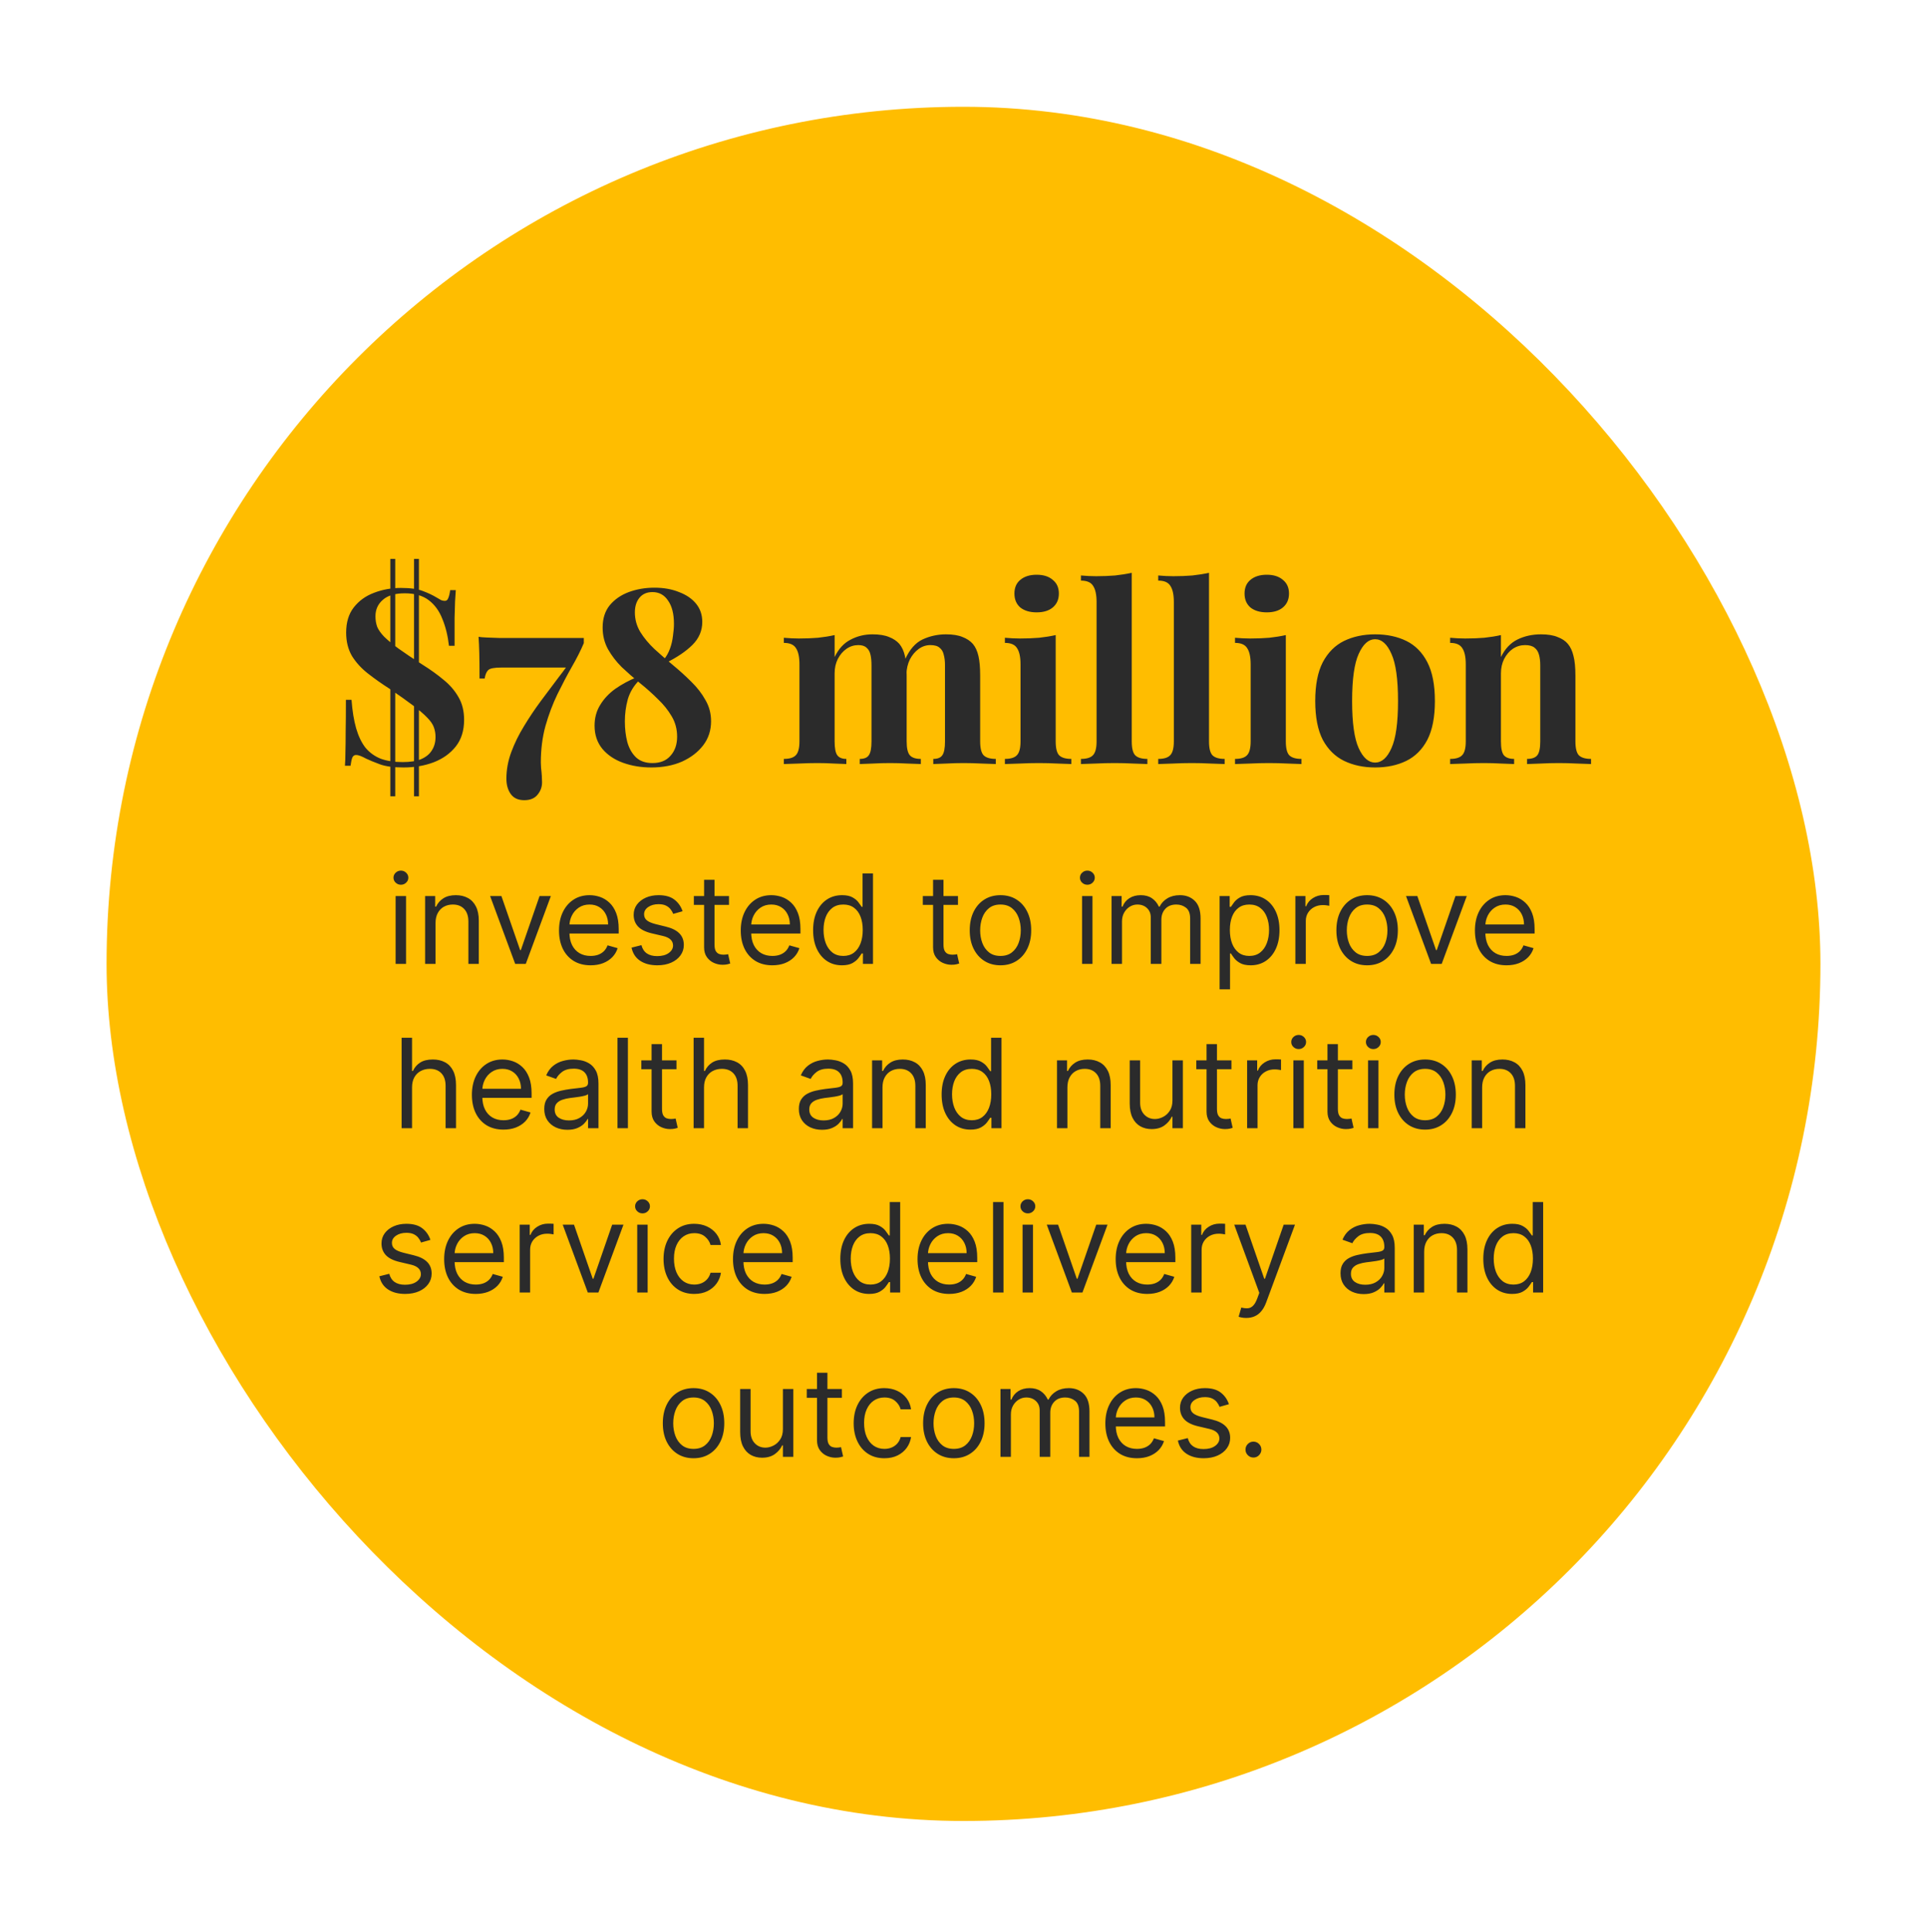 <svg width="434" height="435" viewBox="0 0 434 435" fill="none" xmlns="http://www.w3.org/2000/svg">
<rect x="24" y="24.044" width="386" height="386" rx="193" fill="#FFBD00"/>
<path d="M90.28 132.389C92.443 132.389 94.111 132.627 95.285 133.104C96.458 133.544 97.466 134.021 98.31 134.534C98.75 134.791 99.098 134.992 99.355 135.139C99.648 135.249 99.923 135.304 100.18 135.304C100.546 135.304 100.803 135.102 100.95 134.699C101.133 134.296 101.28 133.691 101.39 132.884H102.655C102.618 133.581 102.563 134.424 102.49 135.414C102.453 136.367 102.416 137.632 102.38 139.209C102.38 140.786 102.38 142.857 102.38 145.424H101.115C100.858 143.151 100.363 141.134 99.63 139.374C98.933 137.577 97.906 136.166 96.55 135.139C95.193 134.112 93.396 133.599 91.16 133.599C88.96 133.599 87.31 134.094 86.21 135.084C85.11 136.037 84.56 137.266 84.56 138.769C84.56 139.612 84.688 140.401 84.945 141.134C85.238 141.831 85.751 142.564 86.485 143.334C87.255 144.104 88.336 145.002 89.73 146.029C91.16 147.056 92.993 148.284 95.23 149.714C96.99 150.814 98.566 151.951 99.96 153.124C101.353 154.261 102.453 155.544 103.26 156.974C104.103 158.404 104.525 160.109 104.525 162.089C104.525 164.509 103.901 166.507 102.655 168.084C101.408 169.661 99.74 170.852 97.65 171.659C95.596 172.429 93.341 172.814 90.885 172.814C88.611 172.814 86.833 172.576 85.55 172.099C84.266 171.622 83.24 171.201 82.47 170.834C81.993 170.577 81.571 170.376 81.205 170.229C80.838 170.082 80.49 170.009 80.16 170.009C79.793 170.009 79.518 170.211 79.335 170.614C79.188 171.017 79.06 171.622 78.95 172.429H77.685C77.758 171.549 77.795 170.522 77.795 169.349C77.831 168.176 77.85 166.654 77.85 164.784C77.886 162.877 77.905 160.476 77.905 157.579H79.17C79.353 160.072 79.701 162.217 80.215 164.014C80.728 165.774 81.425 167.222 82.305 168.359C83.221 169.459 84.358 170.284 85.715 170.834C87.108 171.347 88.758 171.604 90.665 171.604C92.388 171.604 93.781 171.384 94.845 170.944C95.945 170.467 96.751 169.807 97.265 168.964C97.815 168.121 98.09 167.112 98.09 165.939C98.09 165.169 97.961 164.436 97.705 163.739C97.448 163.042 96.953 162.327 96.22 161.594C95.486 160.824 94.441 159.926 93.085 158.899C91.728 157.872 89.95 156.607 87.75 155.104C86.026 154.004 84.413 152.867 82.91 151.694C81.406 150.521 80.196 149.201 79.28 147.734C78.4 146.231 77.96 144.471 77.96 142.454C77.96 140.144 78.528 138.256 79.665 136.789C80.838 135.286 82.36 134.186 84.23 133.489C86.136 132.756 88.153 132.389 90.28 132.389ZM89.015 125.844V179.304H87.915V125.844H89.015ZM94.35 125.844V179.304H93.25V125.844H94.35ZM107.782 143.389C108.112 143.462 108.717 143.517 109.597 143.554C110.477 143.591 111.485 143.627 112.622 143.664C113.758 143.664 114.877 143.664 115.977 143.664H131.487V144.819C130.79 146.469 129.892 148.247 128.792 150.154C127.728 152.024 126.647 154.077 125.547 156.314C124.483 158.514 123.585 160.897 122.852 163.464C122.155 165.994 121.807 168.744 121.807 171.714C121.807 171.934 121.825 172.337 121.862 172.924C121.935 173.511 121.99 174.097 122.027 174.684C122.063 175.307 122.082 175.802 122.082 176.169C122.082 177.196 121.752 178.112 121.092 178.919C120.432 179.762 119.423 180.184 118.067 180.184C116.71 180.184 115.702 179.726 115.042 178.809C114.382 177.892 114.052 176.737 114.052 175.344C114.052 173.327 114.418 171.329 115.152 169.349C115.885 167.369 116.838 165.426 118.012 163.519C119.185 161.576 120.45 159.687 121.807 157.854C123.163 156.021 124.483 154.261 125.767 152.574C127.087 150.887 128.223 149.292 129.177 147.789L127.912 150.319H112.842C111.338 150.319 110.385 150.502 109.982 150.869C109.578 151.236 109.303 151.877 109.157 152.794H108.002C108.002 150.374 107.983 148.467 107.947 147.074C107.91 145.644 107.855 144.416 107.782 143.389ZM147.386 132.334C149.476 132.334 151.328 132.664 152.941 133.324C154.591 133.947 155.874 134.827 156.791 135.964C157.708 137.101 158.166 138.457 158.166 140.034C158.166 142.014 157.433 143.737 155.966 145.204C154.536 146.634 152.538 147.991 149.971 149.274L149.531 148.504C150.118 147.771 150.576 146.946 150.906 146.029C151.236 145.112 151.456 144.159 151.566 143.169C151.713 142.179 151.786 141.281 151.786 140.474C151.786 138.237 151.346 136.496 150.466 135.249C149.623 133.966 148.449 133.324 146.946 133.324C145.699 133.324 144.728 133.746 144.031 134.589C143.334 135.432 142.986 136.532 142.986 137.889C142.986 139.466 143.389 140.932 144.196 142.289C145.039 143.646 146.103 144.929 147.386 146.139C148.706 147.349 150.099 148.559 151.566 149.769C153.033 150.979 154.408 152.226 155.691 153.509C157.011 154.792 158.074 156.167 158.881 157.634C159.724 159.064 160.146 160.659 160.146 162.419C160.146 164.472 159.559 166.269 158.386 167.809C157.213 169.349 155.618 170.577 153.601 171.494C151.584 172.374 149.274 172.814 146.671 172.814C144.398 172.814 142.289 172.466 140.346 171.769C138.403 171.072 136.844 170.027 135.671 168.634C134.498 167.204 133.911 165.462 133.911 163.409C133.911 161.649 134.333 160.091 135.176 158.734C136.019 157.341 137.156 156.131 138.586 155.104C140.053 154.077 141.684 153.197 143.481 152.464L143.921 153.234C142.711 154.444 141.868 155.856 141.391 157.469C140.951 159.082 140.731 160.732 140.731 162.419C140.731 164.106 140.914 165.664 141.281 167.094C141.684 168.524 142.344 169.679 143.261 170.559C144.178 171.402 145.406 171.824 146.946 171.824C148.706 171.824 150.063 171.274 151.016 170.174C152.006 169.074 152.501 167.644 152.501 165.884C152.501 164.197 152.098 162.676 151.291 161.319C150.484 159.926 149.439 158.624 148.156 157.414C146.909 156.167 145.553 154.957 144.086 153.784C142.656 152.611 141.299 151.419 140.016 150.209C138.769 148.962 137.743 147.624 136.936 146.194C136.129 144.727 135.726 143.096 135.726 141.299C135.726 139.282 136.258 137.614 137.321 136.294C138.421 134.974 139.851 133.984 141.611 133.324C143.408 132.664 145.333 132.334 147.386 132.334ZM196.498 142.839C198.038 142.839 199.285 143.041 200.238 143.444C201.191 143.811 201.961 144.324 202.548 144.984C203.135 145.681 203.556 146.597 203.813 147.734C204.07 148.834 204.198 150.301 204.198 152.134V166.929C204.198 168.469 204.436 169.514 204.913 170.064C205.39 170.614 206.215 170.889 207.388 170.889V172.044C206.728 172.007 205.72 171.971 204.363 171.934C203.043 171.861 201.741 171.824 200.458 171.824C199.138 171.824 197.836 171.861 196.553 171.934C195.27 171.971 194.298 172.007 193.638 172.044V170.889C194.628 170.889 195.306 170.614 195.673 170.064C196.076 169.514 196.278 168.469 196.278 166.929V149.824C196.278 148.907 196.205 148.119 196.058 147.459C195.911 146.762 195.618 146.231 195.178 145.864C194.775 145.461 194.151 145.259 193.308 145.259C192.355 145.259 191.475 145.534 190.668 146.084C189.861 146.634 189.201 147.404 188.688 148.394C188.211 149.347 187.973 150.429 187.973 151.639V166.929C187.973 168.469 188.175 169.514 188.578 170.064C188.981 170.614 189.66 170.889 190.613 170.889V172.044C190.026 172.007 189.11 171.971 187.863 171.934C186.653 171.861 185.406 171.824 184.123 171.824C182.73 171.824 181.3 171.861 179.833 171.934C178.366 171.971 177.266 172.007 176.533 172.044V170.889C177.816 170.889 178.715 170.614 179.228 170.064C179.778 169.514 180.053 168.469 180.053 166.929V149.604C180.053 147.954 179.796 146.744 179.283 145.974C178.806 145.167 177.89 144.764 176.533 144.764V143.609C177.706 143.719 178.843 143.774 179.943 143.774C181.483 143.774 182.913 143.719 184.233 143.609C185.59 143.462 186.836 143.261 187.973 143.004V147.954C188.853 146.121 190.045 144.819 191.548 144.049C193.051 143.242 194.701 142.839 196.498 142.839ZM213.053 142.839C214.593 142.839 215.84 143.041 216.793 143.444C217.746 143.811 218.516 144.324 219.103 144.984C219.69 145.681 220.111 146.597 220.368 147.734C220.625 148.834 220.753 150.301 220.753 152.134V166.929C220.753 168.469 221.01 169.514 221.523 170.064C222.073 170.614 222.99 170.889 224.273 170.889V172.044C223.576 172.007 222.531 171.971 221.138 171.934C219.745 171.861 218.37 171.824 217.013 171.824C215.693 171.824 214.391 171.861 213.108 171.934C211.825 171.971 210.853 172.007 210.193 172.044V170.889C211.183 170.889 211.861 170.614 212.228 170.064C212.631 169.514 212.833 168.469 212.833 166.929V149.824C212.833 148.907 212.741 148.119 212.558 147.459C212.411 146.762 212.1 146.231 211.623 145.864C211.183 145.461 210.486 145.259 209.533 145.259C208.58 145.259 207.7 145.552 206.893 146.139C206.086 146.726 205.426 147.514 204.913 148.504C204.436 149.494 204.18 150.594 204.143 151.804L203.868 148.449C204.858 146.249 206.16 144.764 207.773 143.994C209.423 143.224 211.183 142.839 213.053 142.839ZM233.473 129.419C235.013 129.419 236.223 129.804 237.103 130.574C238.02 131.307 238.478 132.334 238.478 133.654C238.478 134.974 238.02 136.019 237.103 136.789C236.223 137.522 235.013 137.889 233.473 137.889C231.933 137.889 230.705 137.522 229.788 136.789C228.908 136.019 228.468 134.974 228.468 133.654C228.468 132.334 228.908 131.307 229.788 130.574C230.705 129.804 231.933 129.419 233.473 129.419ZM237.763 143.004V166.929C237.763 168.469 238.02 169.514 238.533 170.064C239.083 170.614 240 170.889 241.283 170.889V172.044C240.623 172.007 239.596 171.971 238.203 171.934C236.81 171.861 235.398 171.824 233.968 171.824C232.538 171.824 231.09 171.861 229.623 171.934C228.156 171.971 227.056 172.007 226.323 172.044V170.889C227.606 170.889 228.505 170.614 229.018 170.064C229.568 169.514 229.843 168.469 229.843 166.929V149.604C229.843 147.954 229.586 146.744 229.073 145.974C228.596 145.167 227.68 144.764 226.323 144.764V143.609C227.496 143.719 228.633 143.774 229.733 143.774C231.273 143.774 232.703 143.719 234.023 143.609C235.38 143.462 236.626 143.261 237.763 143.004ZM254.892 128.979V166.929C254.892 168.469 255.148 169.514 255.662 170.064C256.212 170.614 257.128 170.889 258.412 170.889V172.044C257.715 172.007 256.67 171.971 255.277 171.934C253.883 171.861 252.472 171.824 251.042 171.824C249.612 171.824 248.163 171.861 246.697 171.934C245.267 171.971 244.185 172.007 243.452 172.044V170.889C244.735 170.889 245.633 170.614 246.147 170.064C246.697 169.514 246.972 168.469 246.972 166.929V135.579C246.972 133.929 246.715 132.719 246.202 131.949C245.725 131.142 244.808 130.739 243.452 130.739V129.584C244.625 129.694 245.762 129.749 246.862 129.749C248.365 129.749 249.795 129.694 251.152 129.584C252.508 129.437 253.755 129.236 254.892 128.979ZM272.294 128.979V166.929C272.294 168.469 272.551 169.514 273.064 170.064C273.614 170.614 274.531 170.889 275.814 170.889V172.044C275.117 172.007 274.072 171.971 272.679 171.934C271.286 171.861 269.874 171.824 268.444 171.824C267.014 171.824 265.566 171.861 264.099 171.934C262.669 171.971 261.587 172.007 260.854 172.044V170.889C262.137 170.889 263.036 170.614 263.549 170.064C264.099 169.514 264.374 168.469 264.374 166.929V135.579C264.374 133.929 264.117 132.719 263.604 131.949C263.127 131.142 262.211 130.739 260.854 130.739V129.584C262.027 129.694 263.164 129.749 264.264 129.749C265.767 129.749 267.197 129.694 268.554 129.584C269.911 129.437 271.157 129.236 272.294 128.979ZM285.304 129.419C286.844 129.419 288.054 129.804 288.934 130.574C289.851 131.307 290.309 132.334 290.309 133.654C290.309 134.974 289.851 136.019 288.934 136.789C288.054 137.522 286.844 137.889 285.304 137.889C283.764 137.889 282.536 137.522 281.619 136.789C280.739 136.019 280.299 134.974 280.299 133.654C280.299 132.334 280.739 131.307 281.619 130.574C282.536 129.804 283.764 129.419 285.304 129.419ZM289.594 143.004V166.929C289.594 168.469 289.851 169.514 290.364 170.064C290.914 170.614 291.831 170.889 293.114 170.889V172.044C292.454 172.007 291.427 171.971 290.034 171.934C288.641 171.861 287.229 171.824 285.799 171.824C284.369 171.824 282.921 171.861 281.454 171.934C279.987 171.971 278.887 172.007 278.154 172.044V170.889C279.437 170.889 280.336 170.614 280.849 170.064C281.399 169.514 281.674 168.469 281.674 166.929V149.604C281.674 147.954 281.417 146.744 280.904 145.974C280.427 145.167 279.511 144.764 278.154 144.764V143.609C279.327 143.719 280.464 143.774 281.564 143.774C283.104 143.774 284.534 143.719 285.854 143.609C287.211 143.462 288.457 143.261 289.594 143.004ZM309.693 142.839C312.369 142.839 314.716 143.334 316.733 144.324C318.749 145.314 320.326 146.909 321.463 149.109C322.599 151.309 323.168 154.224 323.168 157.854C323.168 161.484 322.599 164.399 321.463 166.599C320.326 168.762 318.749 170.339 316.733 171.329C314.716 172.319 312.369 172.814 309.693 172.814C307.089 172.814 304.761 172.319 302.708 171.329C300.691 170.339 299.096 168.762 297.923 166.599C296.786 164.399 296.218 161.484 296.218 157.854C296.218 154.224 296.786 151.309 297.923 149.109C299.096 146.909 300.691 145.314 302.708 144.324C304.761 143.334 307.089 142.839 309.693 142.839ZM309.693 143.939C308.226 143.939 306.998 145.039 306.008 147.239C305.018 149.402 304.523 152.941 304.523 157.854C304.523 162.767 305.018 166.306 306.008 168.469C306.998 170.632 308.226 171.714 309.693 171.714C311.196 171.714 312.424 170.632 313.378 168.469C314.368 166.306 314.863 162.767 314.863 157.854C314.863 152.941 314.368 149.402 313.378 147.239C312.424 145.039 311.196 143.939 309.693 143.939ZM347.061 142.839C348.601 142.839 349.848 143.041 350.801 143.444C351.791 143.811 352.561 144.324 353.111 144.984C353.698 145.681 354.12 146.579 354.376 147.679C354.67 148.779 354.816 150.264 354.816 152.134V166.929C354.816 168.469 355.073 169.514 355.586 170.064C356.136 170.614 357.053 170.889 358.336 170.889V172.044C357.64 172.007 356.595 171.971 355.201 171.934C353.808 171.861 352.433 171.824 351.076 171.824C349.683 171.824 348.308 171.861 346.951 171.934C345.631 171.971 344.623 172.007 343.926 172.044V170.889C345.026 170.889 345.796 170.614 346.236 170.064C346.676 169.514 346.896 168.469 346.896 166.929V149.824C346.896 148.907 346.805 148.119 346.621 147.459C346.438 146.762 346.108 146.231 345.631 145.864C345.155 145.461 344.44 145.259 343.486 145.259C342.496 145.259 341.58 145.534 340.736 146.084C339.93 146.634 339.27 147.404 338.756 148.394C338.28 149.347 338.041 150.429 338.041 151.639V166.929C338.041 168.469 338.261 169.514 338.701 170.064C339.178 170.614 339.948 170.889 341.011 170.889V172.044C340.351 172.007 339.38 171.971 338.096 171.934C336.85 171.861 335.548 171.824 334.191 171.824C332.798 171.824 331.368 171.861 329.901 171.934C328.435 171.971 327.335 172.007 326.601 172.044V170.889C327.885 170.889 328.783 170.614 329.296 170.064C329.846 169.514 330.121 168.469 330.121 166.929V149.604C330.121 147.954 329.865 146.744 329.351 145.974C328.875 145.167 327.958 144.764 326.601 144.764V143.609C327.775 143.719 328.911 143.774 330.011 143.774C331.551 143.774 332.981 143.719 334.301 143.609C335.658 143.462 336.905 143.261 338.041 143.004V147.954C338.958 146.084 340.205 144.764 341.781 143.994C343.358 143.224 345.118 142.839 347.061 142.839Z" fill="#2B2B2B"/>
<path d="M89.101 217.044V201.771H91.447V217.044H89.101ZM90.294 199.226C89.837 199.226 89.442 199.07 89.111 198.758C88.786 198.447 88.624 198.072 88.624 197.635C88.624 197.197 88.786 196.823 89.111 196.511C89.442 196.2 89.837 196.044 90.294 196.044C90.751 196.044 91.142 196.2 91.467 196.511C91.799 196.823 91.965 197.197 91.965 197.635C91.965 198.072 91.799 198.447 91.467 198.758C91.142 199.07 90.751 199.226 90.294 199.226ZM98.092 207.856V217.044H95.745V201.771H98.012V204.158H98.211C98.569 203.382 99.113 202.759 99.842 202.288C100.571 201.811 101.512 201.572 102.666 201.572C103.7 201.572 104.605 201.784 105.38 202.209C106.156 202.626 106.759 203.263 107.19 204.118C107.621 204.966 107.836 206.04 107.836 207.339V217.044H105.49V207.498C105.49 206.299 105.178 205.364 104.555 204.695C103.932 204.018 103.077 203.68 101.99 203.68C101.241 203.68 100.571 203.843 99.981 204.168C99.398 204.492 98.937 204.966 98.599 205.589C98.261 206.213 98.092 206.968 98.092 207.856ZM124.066 201.771L118.418 217.044H116.032L110.384 201.771H112.93L117.146 213.942H117.305L121.521 201.771H124.066ZM133.02 217.362C131.548 217.362 130.279 217.037 129.212 216.388C128.151 215.731 127.332 214.817 126.756 213.643C126.186 212.463 125.901 211.091 125.901 209.527C125.901 207.963 126.186 206.584 126.756 205.391C127.332 204.191 128.134 203.256 129.162 202.587C130.196 201.91 131.402 201.572 132.781 201.572C133.577 201.572 134.362 201.705 135.138 201.97C135.913 202.235 136.619 202.666 137.256 203.263C137.892 203.853 138.399 204.635 138.777 205.609C139.155 206.584 139.344 207.784 139.344 209.209V210.203H127.571V208.175H136.957C136.957 207.313 136.785 206.544 136.44 205.868C136.102 205.192 135.618 204.658 134.989 204.267C134.366 203.876 133.63 203.68 132.781 203.68C131.847 203.68 131.038 203.912 130.355 204.376C129.679 204.834 129.159 205.43 128.794 206.166C128.429 206.902 128.247 207.691 128.247 208.533V209.885C128.247 211.038 128.446 212.016 128.844 212.818C129.248 213.614 129.808 214.22 130.524 214.638C131.24 215.049 132.072 215.254 133.02 215.254C133.636 215.254 134.193 215.168 134.69 214.996C135.194 214.817 135.628 214.552 135.993 214.2C136.357 213.842 136.639 213.398 136.838 212.868L139.105 213.504C138.866 214.273 138.465 214.949 137.902 215.533C137.339 216.109 136.643 216.56 135.814 216.885C134.985 217.203 134.054 217.362 133.02 217.362ZM153.732 205.192L151.624 205.788C151.491 205.437 151.295 205.096 151.037 204.764C150.785 204.426 150.44 204.148 150.003 203.929C149.565 203.71 149.005 203.601 148.322 203.601C147.388 203.601 146.609 203.816 145.986 204.247C145.369 204.671 145.061 205.212 145.061 205.868C145.061 206.451 145.273 206.912 145.697 207.25C146.122 207.588 146.785 207.87 147.686 208.095L149.953 208.652C151.319 208.983 152.336 209.49 153.006 210.173C153.675 210.849 154.01 211.721 154.01 212.788C154.01 213.663 153.758 214.445 153.254 215.135C152.757 215.824 152.061 216.368 151.166 216.766C150.271 217.163 149.231 217.362 148.044 217.362C146.486 217.362 145.197 217.024 144.176 216.348C143.155 215.672 142.509 214.684 142.237 213.385L144.464 212.828C144.677 213.65 145.078 214.266 145.668 214.677C146.264 215.088 147.043 215.294 148.004 215.294C149.098 215.294 149.966 215.062 150.609 214.598C151.259 214.127 151.584 213.564 151.584 212.908C151.584 212.377 151.398 211.933 151.027 211.575C150.656 211.211 150.086 210.939 149.317 210.76L146.771 210.163C145.373 209.832 144.345 209.318 143.689 208.622C143.039 207.919 142.714 207.041 142.714 205.987C142.714 205.125 142.956 204.363 143.44 203.7C143.931 203.037 144.597 202.517 145.439 202.139C146.287 201.761 147.249 201.572 148.322 201.572C149.834 201.572 151.02 201.904 151.882 202.567C152.75 203.23 153.367 204.105 153.732 205.192ZM164.184 201.771V203.76H156.27V201.771H164.184ZM158.576 198.112H160.923V212.669C160.923 213.332 161.019 213.829 161.211 214.16C161.41 214.485 161.662 214.704 161.967 214.817C162.279 214.923 162.607 214.976 162.951 214.976C163.21 214.976 163.422 214.963 163.588 214.936C163.753 214.903 163.886 214.876 163.985 214.856L164.463 216.964C164.304 217.024 164.082 217.084 163.797 217.143C163.511 217.21 163.15 217.243 162.713 217.243C162.05 217.243 161.4 217.1 160.764 216.815C160.134 216.53 159.61 216.096 159.193 215.513C158.782 214.929 158.576 214.194 158.576 213.305V198.112ZM173.953 217.362C172.482 217.362 171.212 217.037 170.145 216.388C169.085 215.731 168.266 214.817 167.689 213.643C167.119 212.463 166.834 211.091 166.834 209.527C166.834 207.963 167.119 206.584 167.689 205.391C168.266 204.191 169.068 203.256 170.096 202.587C171.13 201.91 172.336 201.572 173.715 201.572C174.51 201.572 175.296 201.705 176.071 201.97C176.847 202.235 177.553 202.666 178.189 203.263C178.826 203.853 179.333 204.635 179.711 205.609C180.088 206.584 180.277 207.784 180.277 209.209V210.203H168.505V208.175H177.891C177.891 207.313 177.719 206.544 177.374 205.868C177.036 205.192 176.552 204.658 175.922 204.267C175.299 203.876 174.563 203.68 173.715 203.68C172.78 203.68 171.971 203.912 171.289 204.376C170.613 204.834 170.092 205.43 169.728 206.166C169.363 206.902 169.181 207.691 169.181 208.533V209.885C169.181 211.038 169.38 212.016 169.777 212.818C170.182 213.614 170.742 214.22 171.458 214.638C172.174 215.049 173.006 215.254 173.953 215.254C174.57 215.254 175.127 215.168 175.624 214.996C176.128 214.817 176.562 214.552 176.926 214.2C177.291 213.842 177.573 213.398 177.772 212.868L180.039 213.504C179.8 214.273 179.399 214.949 178.836 215.533C178.272 216.109 177.576 216.56 176.748 216.885C175.919 217.203 174.988 217.362 173.953 217.362ZM189.614 217.362C188.341 217.362 187.218 217.041 186.243 216.398C185.269 215.748 184.507 214.833 183.956 213.653C183.406 212.467 183.131 211.065 183.131 209.447C183.131 207.843 183.406 206.451 183.956 205.271C184.507 204.091 185.272 203.18 186.253 202.537C187.234 201.894 188.368 201.572 189.654 201.572C190.648 201.572 191.434 201.738 192.01 202.07C192.594 202.394 193.038 202.766 193.343 203.183C193.654 203.594 193.896 203.932 194.069 204.197H194.267V196.68H196.614V217.044H194.347V214.697H194.069C193.896 214.976 193.651 215.327 193.333 215.751C193.015 216.169 192.56 216.543 191.971 216.875C191.381 217.2 190.595 217.362 189.614 217.362ZM189.932 215.254C190.873 215.254 191.669 215.009 192.319 214.518C192.968 214.021 193.462 213.335 193.8 212.46C194.138 211.579 194.307 210.561 194.307 209.408C194.307 208.267 194.141 207.27 193.81 206.415C193.479 205.553 192.988 204.883 192.338 204.406C191.689 203.922 190.887 203.68 189.932 203.68C188.938 203.68 188.109 203.936 187.446 204.446C186.79 204.95 186.296 205.636 185.965 206.504C185.64 207.366 185.478 208.334 185.478 209.408C185.478 210.495 185.643 211.482 185.975 212.371C186.313 213.252 186.81 213.955 187.466 214.479C188.129 214.996 188.951 215.254 189.932 215.254ZM215.755 201.771V203.76H207.84V201.771H215.755ZM210.147 198.112H212.493V212.669C212.493 213.332 212.589 213.829 212.782 214.16C212.98 214.485 213.232 214.704 213.537 214.817C213.849 214.923 214.177 214.976 214.522 214.976C214.78 214.976 214.992 214.963 215.158 214.936C215.324 214.903 215.456 214.876 215.556 214.856L216.033 216.964C215.874 217.024 215.652 217.084 215.367 217.143C215.082 217.21 214.721 217.243 214.283 217.243C213.62 217.243 212.971 217.1 212.334 216.815C211.704 216.53 211.181 216.096 210.763 215.513C210.352 214.929 210.147 214.194 210.147 213.305V198.112ZM225.325 217.362C223.946 217.362 222.736 217.034 221.696 216.378C220.662 215.722 219.853 214.803 219.27 213.623C218.693 212.444 218.404 211.065 218.404 209.487C218.404 207.896 218.693 206.507 219.27 205.321C219.853 204.134 220.662 203.213 221.696 202.557C222.736 201.9 223.946 201.572 225.325 201.572C226.704 201.572 227.91 201.9 228.944 202.557C229.985 203.213 230.794 204.134 231.37 205.321C231.954 206.507 232.245 207.896 232.245 209.487C232.245 211.065 231.954 212.444 231.37 213.623C230.794 214.803 229.985 215.722 228.944 216.378C227.91 217.034 226.704 217.362 225.325 217.362ZM225.325 215.254C226.372 215.254 227.234 214.986 227.91 214.449C228.586 213.912 229.087 213.206 229.412 212.331C229.736 211.456 229.899 210.508 229.899 209.487C229.899 208.466 229.736 207.515 229.412 206.633C229.087 205.752 228.586 205.039 227.91 204.496C227.234 203.952 226.372 203.68 225.325 203.68C224.278 203.68 223.416 203.952 222.74 204.496C222.064 205.039 221.563 205.752 221.238 206.633C220.913 207.515 220.751 208.466 220.751 209.487C220.751 210.508 220.913 211.456 221.238 212.331C221.563 213.206 222.064 213.912 222.74 214.449C223.416 214.986 224.278 215.254 225.325 215.254ZM243.702 217.044V201.771H246.049V217.044H243.702ZM244.896 199.226C244.438 199.226 244.044 199.07 243.712 198.758C243.388 198.447 243.225 198.072 243.225 197.635C243.225 197.197 243.388 196.823 243.712 196.511C244.044 196.2 244.438 196.044 244.896 196.044C245.353 196.044 245.744 196.2 246.069 196.511C246.4 196.823 246.566 197.197 246.566 197.635C246.566 198.072 246.4 198.447 246.069 198.758C245.744 199.07 245.353 199.226 244.896 199.226ZM250.347 217.044V201.771H252.614V204.158H252.813C253.131 203.342 253.645 202.709 254.354 202.258C255.063 201.801 255.915 201.572 256.909 201.572C257.917 201.572 258.756 201.801 259.425 202.258C260.101 202.709 260.628 203.342 261.006 204.158H261.165C261.556 203.369 262.143 202.742 262.925 202.278C263.707 201.808 264.645 201.572 265.739 201.572C267.105 201.572 268.221 202 269.09 202.855C269.958 203.704 270.392 205.026 270.392 206.822V217.044H268.046V206.822C268.046 205.695 267.738 204.89 267.121 204.406C266.505 203.922 265.779 203.68 264.944 203.68C263.87 203.68 263.038 204.005 262.448 204.655C261.858 205.298 261.563 206.113 261.563 207.101V217.044H259.176V206.584C259.176 205.715 258.895 205.016 258.331 204.486C257.768 203.949 257.042 203.68 256.154 203.68C255.544 203.68 254.974 203.843 254.444 204.168C253.92 204.492 253.496 204.943 253.171 205.52C252.853 206.09 252.694 206.749 252.694 207.498V217.044H250.347ZM274.683 222.771V201.771H276.95V204.197H277.228C277.401 203.932 277.639 203.594 277.944 203.183C278.256 202.766 278.7 202.394 279.277 202.07C279.86 201.738 280.649 201.572 281.643 201.572C282.929 201.572 284.063 201.894 285.044 202.537C286.025 203.18 286.79 204.091 287.341 205.271C287.891 206.451 288.166 207.843 288.166 209.447C288.166 211.065 287.891 212.467 287.341 213.653C286.79 214.833 286.028 215.748 285.054 216.398C284.079 217.041 282.956 217.362 281.683 217.362C280.702 217.362 279.916 217.2 279.326 216.875C278.736 216.543 278.282 216.169 277.964 215.751C277.646 215.327 277.401 214.976 277.228 214.697H277.029V222.771H274.683ZM276.99 209.408C276.99 210.561 277.159 211.579 277.497 212.46C277.835 213.335 278.329 214.021 278.978 214.518C279.628 215.009 280.423 215.254 281.365 215.254C282.346 215.254 283.164 214.996 283.821 214.479C284.484 213.955 284.981 213.252 285.312 212.371C285.65 211.482 285.819 210.495 285.819 209.408C285.819 208.334 285.654 207.366 285.322 206.504C284.997 205.636 284.503 204.95 283.841 204.446C283.184 203.936 282.359 203.68 281.365 203.68C280.41 203.68 279.608 203.922 278.958 204.406C278.309 204.883 277.818 205.553 277.487 206.415C277.155 207.27 276.99 208.267 276.99 209.408ZM291.745 217.044V201.771H294.012V204.078H294.172C294.45 203.322 294.954 202.709 295.683 202.239C296.412 201.768 297.234 201.533 298.149 201.533C298.321 201.533 298.537 201.536 298.795 201.543C299.054 201.549 299.249 201.559 299.382 201.572V203.959C299.302 203.939 299.12 203.909 298.835 203.869C298.556 203.823 298.261 203.8 297.95 203.8C297.208 203.8 296.545 203.955 295.961 204.267C295.385 204.572 294.927 204.996 294.589 205.54C294.258 206.077 294.092 206.69 294.092 207.379V217.044H291.745ZM307.903 217.362C306.524 217.362 305.315 217.034 304.274 216.378C303.24 215.722 302.431 214.803 301.848 213.623C301.271 212.444 300.983 211.065 300.983 209.487C300.983 207.896 301.271 206.507 301.848 205.321C302.431 204.134 303.24 203.213 304.274 202.557C305.315 201.9 306.524 201.572 307.903 201.572C309.282 201.572 310.488 201.9 311.522 202.557C312.563 203.213 313.372 204.134 313.949 205.321C314.532 206.507 314.824 207.896 314.824 209.487C314.824 211.065 314.532 212.444 313.949 213.623C313.372 214.803 312.563 215.722 311.522 216.378C310.488 217.034 309.282 217.362 307.903 217.362ZM307.903 215.254C308.95 215.254 309.812 214.986 310.488 214.449C311.164 213.912 311.665 213.206 311.99 212.331C312.315 211.456 312.477 210.508 312.477 209.487C312.477 208.466 312.315 207.515 311.99 206.633C311.665 205.752 311.164 205.039 310.488 204.496C309.812 203.952 308.95 203.68 307.903 203.68C306.856 203.68 305.994 203.952 305.318 204.496C304.642 205.039 304.141 205.752 303.816 206.633C303.492 207.515 303.329 208.466 303.329 209.487C303.329 210.508 303.492 211.456 303.816 212.331C304.141 213.206 304.642 213.912 305.318 214.449C305.994 214.986 306.856 215.254 307.903 215.254ZM330.347 201.771L324.7 217.044H322.313L316.665 201.771H319.211L323.427 213.942H323.586L327.802 201.771H330.347ZM339.301 217.362C337.83 217.362 336.56 217.037 335.493 216.388C334.432 215.731 333.614 214.817 333.037 213.643C332.467 212.463 332.182 211.091 332.182 209.527C332.182 207.963 332.467 206.584 333.037 205.391C333.614 204.191 334.416 203.256 335.443 202.587C336.477 201.91 337.684 201.572 339.062 201.572C339.858 201.572 340.643 201.705 341.419 201.97C342.195 202.235 342.901 202.666 343.537 203.263C344.173 203.853 344.68 204.635 345.058 205.609C345.436 206.584 345.625 207.784 345.625 209.209V210.203H333.852V208.175H343.239C343.239 207.313 343.066 206.544 342.722 205.868C342.384 205.192 341.9 204.658 341.27 204.267C340.647 203.876 339.911 203.68 339.062 203.68C338.128 203.68 337.319 203.912 336.636 204.376C335.96 204.834 335.44 205.43 335.075 206.166C334.711 206.902 334.528 207.691 334.528 208.533V209.885C334.528 211.038 334.727 212.016 335.125 212.818C335.529 213.614 336.089 214.22 336.805 214.638C337.521 215.049 338.353 215.254 339.301 215.254C339.918 215.254 340.474 215.168 340.972 214.996C341.475 214.817 341.91 214.552 342.274 214.2C342.639 213.842 342.92 213.398 343.119 212.868L345.386 213.504C345.148 214.273 344.747 214.949 344.183 215.533C343.62 216.109 342.924 216.56 342.095 216.885C341.267 217.203 340.335 217.362 339.301 217.362ZM92.801 244.856V254.044H90.454V233.68H92.801V241.158H93C93.358 240.369 93.895 239.742 94.611 239.278C95.333 238.808 96.294 238.572 97.494 238.572C98.535 238.572 99.446 238.781 100.229 239.199C101.011 239.61 101.617 240.243 102.048 241.098C102.486 241.946 102.704 243.027 102.704 244.339V254.044H100.358V244.498C100.358 243.285 100.043 242.347 99.413 241.685C98.79 241.015 97.925 240.68 96.818 240.68C96.049 240.68 95.36 240.843 94.75 241.168C94.147 241.492 93.669 241.966 93.318 242.589C92.973 243.213 92.801 243.968 92.801 244.856ZM113.401 254.362C111.929 254.362 110.66 254.037 109.593 253.388C108.532 252.731 107.713 251.817 107.137 250.643C106.566 249.463 106.281 248.091 106.281 246.527C106.281 244.963 106.566 243.584 107.137 242.391C107.713 241.191 108.515 240.256 109.543 239.587C110.577 238.91 111.783 238.572 113.162 238.572C113.958 238.572 114.743 238.705 115.519 238.97C116.294 239.235 117 239.666 117.637 240.263C118.273 240.853 118.78 241.635 119.158 242.609C119.536 243.584 119.725 244.784 119.725 246.209V247.203H107.952V245.175H117.338C117.338 244.313 117.166 243.544 116.821 242.868C116.483 242.192 115.999 241.658 115.369 241.267C114.746 240.876 114.011 240.68 113.162 240.68C112.227 240.68 111.419 240.912 110.736 241.376C110.06 241.834 109.539 242.43 109.175 243.166C108.81 243.902 108.628 244.691 108.628 245.533V246.885C108.628 248.038 108.827 249.016 109.225 249.818C109.629 250.614 110.189 251.22 110.905 251.638C111.621 252.049 112.453 252.254 113.401 252.254C114.017 252.254 114.574 252.168 115.071 251.996C115.575 251.817 116.009 251.552 116.374 251.2C116.738 250.842 117.02 250.398 117.219 249.868L119.486 250.504C119.247 251.273 118.846 251.949 118.283 252.533C117.719 253.109 117.023 253.56 116.195 253.885C115.366 254.203 114.435 254.362 113.401 254.362ZM127.789 254.402C126.821 254.402 125.942 254.22 125.154 253.855C124.365 253.484 123.738 252.95 123.274 252.254C122.81 251.552 122.578 250.703 122.578 249.709C122.578 248.834 122.751 248.124 123.095 247.581C123.44 247.031 123.901 246.6 124.477 246.288C125.054 245.977 125.691 245.745 126.387 245.592C127.089 245.433 127.795 245.307 128.504 245.214C129.432 245.095 130.185 245.006 130.762 244.946C131.345 244.88 131.769 244.77 132.034 244.618C132.306 244.465 132.442 244.2 132.442 243.822V243.743C132.442 242.762 132.173 241.999 131.637 241.456C131.106 240.912 130.301 240.641 129.22 240.641C128.1 240.641 127.222 240.886 126.585 241.376C125.949 241.867 125.502 242.391 125.243 242.947L123.016 242.152C123.414 241.224 123.944 240.501 124.607 239.984C125.276 239.461 126.005 239.096 126.794 238.891C127.59 238.678 128.372 238.572 129.141 238.572C129.631 238.572 130.195 238.632 130.831 238.751C131.474 238.864 132.094 239.099 132.691 239.457C133.294 239.815 133.794 240.355 134.192 241.078C134.59 241.801 134.789 242.768 134.789 243.981V254.044H132.442V251.976H132.323C132.164 252.307 131.898 252.662 131.527 253.04C131.156 253.418 130.662 253.739 130.046 254.004C129.429 254.269 128.677 254.402 127.789 254.402ZM128.146 252.294C129.075 252.294 129.857 252.112 130.493 251.747C131.136 251.382 131.62 250.912 131.945 250.335C132.276 249.758 132.442 249.152 132.442 248.516V246.368C132.343 246.487 132.124 246.597 131.786 246.696C131.454 246.789 131.07 246.872 130.632 246.945C130.201 247.011 129.78 247.07 129.369 247.123C128.965 247.17 128.637 247.21 128.385 247.243C127.775 247.322 127.205 247.452 126.675 247.631C126.151 247.803 125.727 248.065 125.402 248.416C125.084 248.761 124.925 249.231 124.925 249.828C124.925 250.643 125.227 251.26 125.83 251.677C126.44 252.088 127.212 252.294 128.146 252.294ZM141.418 233.68V254.044H139.072V233.68H141.418ZM152.358 238.771V240.76H144.443V238.771H152.358ZM146.75 235.112H149.097V249.669C149.097 250.332 149.193 250.829 149.385 251.16C149.584 251.485 149.836 251.704 150.141 251.817C150.452 251.923 150.78 251.976 151.125 251.976C151.384 251.976 151.596 251.963 151.762 251.936C151.927 251.903 152.06 251.876 152.159 251.856L152.637 253.964C152.477 254.024 152.255 254.084 151.97 254.143C151.685 254.21 151.324 254.243 150.887 254.243C150.224 254.243 149.574 254.1 148.938 253.815C148.308 253.53 147.784 253.096 147.367 252.513C146.956 251.929 146.75 251.194 146.75 250.305V235.112ZM158.563 244.856V254.044H156.216V233.68H158.563V241.158H158.762C159.119 240.369 159.656 239.742 160.372 239.278C161.095 238.808 162.056 238.572 163.256 238.572C164.297 238.572 165.208 238.781 165.99 239.199C166.772 239.61 167.379 240.243 167.81 241.098C168.247 241.946 168.466 243.027 168.466 244.339V254.044H166.119V244.498C166.119 243.285 165.805 242.347 165.175 241.685C164.552 241.015 163.687 240.68 162.58 240.68C161.811 240.68 161.121 240.843 160.512 241.168C159.908 241.492 159.431 241.966 159.08 242.589C158.735 243.213 158.563 243.968 158.563 244.856ZM185.128 254.402C184.161 254.402 183.282 254.22 182.493 253.855C181.705 253.484 181.078 252.95 180.614 252.254C180.15 251.552 179.918 250.703 179.918 249.709C179.918 248.834 180.09 248.124 180.435 247.581C180.78 247.031 181.241 246.6 181.817 246.288C182.394 245.977 183.03 245.745 183.726 245.592C184.429 245.433 185.135 245.307 185.844 245.214C186.772 245.095 187.525 245.006 188.101 244.946C188.685 244.88 189.109 244.77 189.374 244.618C189.646 244.465 189.782 244.2 189.782 243.822V243.743C189.782 242.762 189.513 241.999 188.976 241.456C188.446 240.912 187.641 240.641 186.56 240.641C185.44 240.641 184.562 240.886 183.925 241.376C183.289 241.867 182.841 242.391 182.583 242.947L180.356 242.152C180.753 241.224 181.284 240.501 181.947 239.984C182.616 239.461 183.345 239.096 184.134 238.891C184.93 238.678 185.712 238.572 186.481 238.572C186.971 238.572 187.535 238.632 188.171 238.751C188.814 238.864 189.434 239.099 190.03 239.457C190.634 239.815 191.134 240.355 191.532 241.078C191.93 241.801 192.128 242.768 192.128 243.981V254.044H189.782V251.976H189.662C189.503 252.307 189.238 252.662 188.867 253.04C188.496 253.418 188.002 253.739 187.385 254.004C186.769 254.269 186.017 254.402 185.128 254.402ZM185.486 252.294C186.414 252.294 187.197 252.112 187.833 251.747C188.476 251.382 188.96 250.912 189.285 250.335C189.616 249.758 189.782 249.152 189.782 248.516V246.368C189.682 246.487 189.464 246.597 189.126 246.696C188.794 246.789 188.41 246.872 187.972 246.945C187.541 247.011 187.12 247.07 186.709 247.123C186.305 247.17 185.977 247.21 185.725 247.243C185.115 247.322 184.545 247.452 184.015 247.631C183.491 247.803 183.067 248.065 182.742 248.416C182.424 248.761 182.265 249.231 182.265 249.828C182.265 250.643 182.566 251.26 183.17 251.677C183.779 252.088 184.552 252.294 185.486 252.294ZM198.758 244.856V254.044H196.411V238.771H198.678V241.158H198.877C199.235 240.382 199.779 239.759 200.508 239.288C201.237 238.811 202.178 238.572 203.332 238.572C204.366 238.572 205.271 238.784 206.046 239.209C206.822 239.626 207.425 240.263 207.856 241.118C208.287 241.966 208.502 243.04 208.502 244.339V254.044H206.156V244.498C206.156 243.299 205.844 242.364 205.221 241.695C204.598 241.018 203.743 240.68 202.656 240.68C201.907 240.68 201.237 240.843 200.647 241.168C200.064 241.492 199.603 241.966 199.265 242.589C198.927 243.213 198.758 243.968 198.758 244.856ZM218.557 254.362C217.285 254.362 216.161 254.041 215.187 253.398C214.212 252.748 213.45 251.833 212.9 250.653C212.349 249.467 212.074 248.065 212.074 246.447C212.074 244.843 212.349 243.451 212.9 242.271C213.45 241.091 214.215 240.18 215.197 239.537C216.178 238.894 217.311 238.572 218.597 238.572C219.591 238.572 220.377 238.738 220.954 239.07C221.537 239.394 221.981 239.766 222.286 240.183C222.598 240.594 222.84 240.932 223.012 241.197H223.211V233.68H225.557V254.044H223.29V251.697H223.012C222.84 251.976 222.594 252.327 222.276 252.751C221.958 253.169 221.504 253.543 220.914 253.875C220.324 254.2 219.538 254.362 218.557 254.362ZM218.876 252.254C219.817 252.254 220.612 252.009 221.262 251.518C221.912 251.021 222.405 250.335 222.743 249.46C223.081 248.579 223.251 247.561 223.251 246.408C223.251 245.267 223.085 244.27 222.753 243.415C222.422 242.553 221.931 241.883 221.282 241.406C220.632 240.922 219.83 240.68 218.876 240.68C217.881 240.68 217.053 240.936 216.39 241.446C215.733 241.95 215.24 242.636 214.908 243.504C214.583 244.366 214.421 245.334 214.421 246.408C214.421 247.495 214.587 248.482 214.918 249.371C215.256 250.252 215.753 250.955 216.41 251.479C217.073 251.996 217.894 252.254 218.876 252.254ZM240.403 244.856V254.044H238.056V238.771H240.323V241.158H240.522C240.88 240.382 241.423 239.759 242.153 239.288C242.882 238.811 243.823 238.572 244.976 238.572C246.01 238.572 246.915 238.784 247.691 239.209C248.466 239.626 249.07 240.263 249.501 241.118C249.931 241.966 250.147 243.04 250.147 244.339V254.044H247.8V244.498C247.8 243.299 247.489 242.364 246.866 241.695C246.242 241.018 245.387 240.68 244.3 240.68C243.551 240.68 242.882 240.843 242.292 241.168C241.708 241.492 241.248 241.966 240.91 242.589C240.572 243.213 240.403 243.968 240.403 244.856ZM264.06 247.8V238.771H266.406V254.044H264.06V251.459H263.901C263.543 252.234 262.986 252.894 262.23 253.437C261.475 253.974 260.52 254.243 259.367 254.243C258.412 254.243 257.564 254.034 256.821 253.616C256.079 253.192 255.495 252.556 255.071 251.707C254.647 250.852 254.435 249.775 254.435 248.476V238.771H256.781V248.317C256.781 249.43 257.093 250.319 257.716 250.981C258.346 251.644 259.148 251.976 260.122 251.976C260.706 251.976 261.299 251.827 261.902 251.528C262.512 251.23 263.022 250.773 263.433 250.156C263.851 249.54 264.06 248.754 264.06 247.8ZM277.346 238.771V240.76H269.432V238.771H277.346ZM271.738 235.112H274.085V249.669C274.085 250.332 274.181 250.829 274.373 251.16C274.572 251.485 274.824 251.704 275.129 251.817C275.441 251.923 275.769 251.976 276.113 251.976C276.372 251.976 276.584 251.963 276.75 251.936C276.916 251.903 277.048 251.876 277.148 251.856L277.625 253.964C277.466 254.024 277.244 254.084 276.959 254.143C276.674 254.21 276.312 254.243 275.875 254.243C275.212 254.243 274.562 254.1 273.926 253.815C273.296 253.53 272.773 253.096 272.355 252.513C271.944 251.929 271.738 251.194 271.738 250.305V235.112ZM280.876 254.044V238.771H283.143V241.078H283.302C283.581 240.322 284.085 239.709 284.814 239.239C285.543 238.768 286.365 238.533 287.28 238.533C287.452 238.533 287.667 238.536 287.926 238.543C288.184 238.549 288.38 238.559 288.513 238.572V240.959C288.433 240.939 288.251 240.909 287.966 240.869C287.687 240.823 287.392 240.8 287.081 240.8C286.338 240.8 285.675 240.955 285.092 241.267C284.515 241.572 284.058 241.996 283.72 242.54C283.389 243.077 283.223 243.69 283.223 244.379V254.044H280.876ZM291.294 254.044V238.771H293.641V254.044H291.294ZM292.487 236.226C292.03 236.226 291.636 236.07 291.304 235.758C290.979 235.447 290.817 235.072 290.817 234.635C290.817 234.197 290.979 233.823 291.304 233.511C291.636 233.2 292.03 233.044 292.487 233.044C292.945 233.044 293.336 233.2 293.661 233.511C293.992 233.823 294.158 234.197 294.158 234.635C294.158 235.072 293.992 235.447 293.661 235.758C293.336 236.07 292.945 236.226 292.487 236.226ZM304.581 238.771V240.76H296.666V238.771H304.581ZM298.973 235.112H301.319V249.669C301.319 250.332 301.416 250.829 301.608 251.16C301.807 251.485 302.059 251.704 302.363 251.817C302.675 251.923 303.003 251.976 303.348 251.976C303.606 251.976 303.818 251.963 303.984 251.936C304.15 251.903 304.282 251.876 304.382 251.856L304.859 253.964C304.7 254.024 304.478 254.084 304.193 254.143C303.908 254.21 303.547 254.243 303.109 254.243C302.446 254.243 301.797 254.1 301.16 253.815C300.531 253.53 300.007 253.096 299.589 252.513C299.178 251.929 298.973 251.194 298.973 250.305V235.112ZM308.111 254.044V238.771H310.457V254.044H308.111ZM309.304 236.226C308.846 236.226 308.452 236.07 308.121 235.758C307.796 235.447 307.633 235.072 307.633 234.635C307.633 234.197 307.796 233.823 308.121 233.511C308.452 233.2 308.846 233.044 309.304 233.044C309.761 233.044 310.152 233.2 310.477 233.511C310.809 233.823 310.974 234.197 310.974 234.635C310.974 235.072 310.809 235.447 310.477 235.758C310.152 236.07 309.761 236.226 309.304 236.226ZM320.96 254.362C319.581 254.362 318.371 254.034 317.33 253.378C316.296 252.722 315.488 251.803 314.904 250.623C314.328 249.444 314.039 248.065 314.039 246.487C314.039 244.896 314.328 243.507 314.904 242.321C315.488 241.134 316.296 240.213 317.33 239.557C318.371 238.9 319.581 238.572 320.96 238.572C322.338 238.572 323.545 238.9 324.579 239.557C325.62 240.213 326.428 241.134 327.005 242.321C327.588 243.507 327.88 244.896 327.88 246.487C327.88 248.065 327.588 249.444 327.005 250.623C326.428 251.803 325.62 252.722 324.579 253.378C323.545 254.034 322.338 254.362 320.96 254.362ZM320.96 252.254C322.007 252.254 322.869 251.986 323.545 251.449C324.221 250.912 324.722 250.206 325.046 249.331C325.371 248.456 325.534 247.508 325.534 246.487C325.534 245.466 325.371 244.515 325.046 243.633C324.722 242.752 324.221 242.039 323.545 241.496C322.869 240.952 322.007 240.68 320.96 240.68C319.912 240.68 319.051 240.952 318.374 241.496C317.698 242.039 317.198 242.752 316.873 243.633C316.548 244.515 316.386 245.466 316.386 246.487C316.386 247.508 316.548 248.456 316.873 249.331C317.198 250.206 317.698 250.912 318.374 251.449C319.051 251.986 319.912 252.254 320.96 252.254ZM333.809 244.856V254.044H331.462V238.771H333.729V241.158H333.928C334.286 240.382 334.83 239.759 335.559 239.288C336.288 238.811 337.229 238.572 338.383 238.572C339.417 238.572 340.322 238.784 341.097 239.209C341.873 239.626 342.476 240.263 342.907 241.118C343.338 241.966 343.553 243.04 343.553 244.339V254.044H341.206V244.498C341.206 243.299 340.895 242.364 340.272 241.695C339.649 241.018 338.794 240.68 337.706 240.68C336.957 240.68 336.288 240.843 335.698 241.168C335.115 241.492 334.654 241.966 334.316 242.589C333.978 243.213 333.809 243.968 333.809 244.856ZM96.939 279.192L94.831 279.788C94.698 279.437 94.502 279.096 94.244 278.764C93.992 278.426 93.647 278.148 93.21 277.929C92.772 277.71 92.212 277.601 91.529 277.601C90.595 277.601 89.816 277.816 89.193 278.247C88.576 278.671 88.268 279.212 88.268 279.868C88.268 280.451 88.48 280.912 88.904 281.25C89.329 281.588 89.992 281.87 90.893 282.095L93.16 282.652C94.526 282.983 95.543 283.49 96.213 284.173C96.882 284.849 97.217 285.721 97.217 286.788C97.217 287.663 96.965 288.445 96.461 289.135C95.964 289.824 95.268 290.368 94.373 290.766C93.478 291.163 92.438 291.362 91.251 291.362C89.693 291.362 88.404 291.024 87.383 290.348C86.362 289.672 85.716 288.684 85.444 287.385L87.671 286.828C87.884 287.65 88.285 288.266 88.875 288.677C89.471 289.088 90.25 289.294 91.211 289.294C92.305 289.294 93.173 289.062 93.816 288.598C94.466 288.127 94.791 287.564 94.791 286.908C94.791 286.377 94.605 285.933 94.234 285.575C93.863 285.211 93.293 284.939 92.524 284.76L89.978 284.163C88.58 283.832 87.552 283.318 86.896 282.622C86.246 281.919 85.921 281.041 85.921 279.987C85.921 279.125 86.163 278.363 86.647 277.7C87.138 277.037 87.804 276.517 88.646 276.139C89.494 275.761 90.456 275.572 91.529 275.572C93.041 275.572 94.227 275.904 95.089 276.567C95.957 277.23 96.574 278.105 96.939 279.192ZM107.153 291.362C105.681 291.362 104.412 291.037 103.344 290.388C102.284 289.731 101.465 288.817 100.888 287.643C100.318 286.463 100.033 285.091 100.033 283.527C100.033 281.963 100.318 280.584 100.888 279.391C101.465 278.191 102.267 277.256 103.295 276.587C104.329 275.91 105.535 275.572 106.914 275.572C107.71 275.572 108.495 275.705 109.271 275.97C110.046 276.235 110.752 276.666 111.388 277.263C112.025 277.853 112.532 278.635 112.91 279.609C113.288 280.584 113.477 281.784 113.477 283.209V284.203H101.704V282.175H111.09C111.09 281.313 110.918 280.544 110.573 279.868C110.235 279.192 109.751 278.658 109.121 278.267C108.498 277.876 107.763 277.68 106.914 277.68C105.979 277.68 105.171 277.912 104.488 278.376C103.812 278.834 103.291 279.43 102.927 280.166C102.562 280.902 102.38 281.691 102.38 282.533V283.885C102.38 285.038 102.579 286.016 102.977 286.818C103.381 287.614 103.941 288.22 104.657 288.638C105.373 289.049 106.205 289.254 107.153 289.254C107.769 289.254 108.326 289.168 108.823 288.996C109.327 288.817 109.761 288.552 110.126 288.2C110.49 287.842 110.772 287.398 110.971 286.868L113.238 287.504C112.999 288.273 112.598 288.949 112.035 289.533C111.471 290.109 110.775 290.56 109.947 290.885C109.118 291.203 108.187 291.362 107.153 291.362ZM117.046 291.044V275.771H119.313V278.078H119.472C119.751 277.322 120.254 276.709 120.984 276.239C121.713 275.768 122.535 275.533 123.45 275.533C123.622 275.533 123.837 275.536 124.096 275.543C124.354 275.549 124.55 275.559 124.683 275.572V277.959C124.603 277.939 124.421 277.909 124.136 277.869C123.857 277.823 123.562 277.8 123.251 277.8C122.508 277.8 121.845 277.955 121.262 278.267C120.685 278.572 120.228 278.996 119.89 279.54C119.558 280.077 119.393 280.69 119.393 281.379V291.044H117.046ZM140.418 275.771L134.77 291.044H132.384L126.736 275.771H129.281L133.497 287.942H133.656L137.872 275.771H140.418ZM143.515 291.044V275.771H145.862V291.044H143.515ZM144.708 273.226C144.251 273.226 143.856 273.07 143.525 272.758C143.2 272.447 143.038 272.072 143.038 271.635C143.038 271.197 143.2 270.823 143.525 270.511C143.856 270.2 144.251 270.044 144.708 270.044C145.165 270.044 145.557 270.2 145.881 270.511C146.213 270.823 146.379 271.197 146.379 271.635C146.379 272.072 146.213 272.447 145.881 272.758C145.557 273.07 145.165 273.226 144.708 273.226ZM156.364 291.362C154.932 291.362 153.699 291.024 152.665 290.348C151.631 289.672 150.836 288.74 150.279 287.554C149.722 286.367 149.444 285.012 149.444 283.487C149.444 281.936 149.729 280.567 150.299 279.381C150.875 278.187 151.677 277.256 152.705 276.587C153.739 275.91 154.945 275.572 156.324 275.572C157.398 275.572 158.366 275.771 159.228 276.169C160.089 276.567 160.795 277.123 161.346 277.839C161.896 278.555 162.237 279.391 162.37 280.345H160.023C159.844 279.649 159.446 279.033 158.83 278.496C158.22 277.952 157.398 277.68 156.364 277.68C155.449 277.68 154.647 277.919 153.958 278.396C153.275 278.867 152.741 279.533 152.357 280.395C151.979 281.25 151.79 282.254 151.79 283.408C151.79 284.588 151.976 285.615 152.347 286.49C152.725 287.365 153.255 288.044 153.938 288.528C154.627 289.012 155.436 289.254 156.364 289.254C156.974 289.254 157.527 289.148 158.025 288.936C158.522 288.724 158.943 288.419 159.287 288.021C159.632 287.623 159.877 287.146 160.023 286.589H162.37C162.237 287.491 161.909 288.303 161.385 289.025C160.868 289.741 160.182 290.311 159.327 290.736C158.479 291.153 157.491 291.362 156.364 291.362ZM172.203 291.362C170.732 291.362 169.462 291.037 168.395 290.388C167.335 289.731 166.516 288.817 165.939 287.643C165.369 286.463 165.084 285.091 165.084 283.527C165.084 281.963 165.369 280.584 165.939 279.391C166.516 278.191 167.318 277.256 168.346 276.587C169.38 275.91 170.586 275.572 171.965 275.572C172.76 275.572 173.546 275.705 174.321 275.97C175.097 276.235 175.803 276.666 176.439 277.263C177.076 277.853 177.583 278.635 177.961 279.609C178.338 280.584 178.527 281.784 178.527 283.209V284.203H166.755V282.175H176.141C176.141 281.313 175.969 280.544 175.624 279.868C175.286 279.192 174.802 278.658 174.172 278.267C173.549 277.876 172.813 277.68 171.965 277.68C171.03 277.68 170.221 277.912 169.539 278.376C168.863 278.834 168.342 279.43 167.978 280.166C167.613 280.902 167.431 281.691 167.431 282.533V283.885C167.431 285.038 167.63 286.016 168.027 286.818C168.432 287.614 168.992 288.22 169.708 288.638C170.424 289.049 171.256 289.254 172.203 289.254C172.82 289.254 173.377 289.168 173.874 288.996C174.378 288.817 174.812 288.552 175.176 288.2C175.541 287.842 175.823 287.398 176.022 286.868L178.289 287.504C178.05 288.273 177.649 288.949 177.086 289.533C176.522 290.109 175.826 290.56 174.998 290.885C174.169 291.203 173.238 291.362 172.203 291.362ZM195.739 291.362C194.466 291.362 193.343 291.041 192.368 290.398C191.394 289.748 190.632 288.833 190.081 287.653C189.531 286.467 189.256 285.065 189.256 283.447C189.256 281.843 189.531 280.451 190.081 279.271C190.632 278.091 191.397 277.18 192.378 276.537C193.359 275.894 194.493 275.572 195.779 275.572C196.773 275.572 197.559 275.738 198.135 276.07C198.719 276.394 199.163 276.766 199.468 277.183C199.779 277.594 200.021 277.932 200.194 278.197H200.392V270.68H202.739V291.044H200.472V288.697H200.194C200.021 288.976 199.776 289.327 199.458 289.751C199.14 290.169 198.685 290.543 198.096 290.875C197.506 291.2 196.72 291.362 195.739 291.362ZM196.057 289.254C196.998 289.254 197.794 289.009 198.444 288.518C199.093 288.021 199.587 287.335 199.925 286.46C200.263 285.579 200.432 284.561 200.432 283.408C200.432 282.267 200.266 281.27 199.935 280.415C199.604 279.553 199.113 278.883 198.463 278.406C197.814 277.922 197.012 277.68 196.057 277.68C195.063 277.68 194.234 277.936 193.571 278.446C192.915 278.95 192.421 279.636 192.09 280.504C191.765 281.366 191.603 282.334 191.603 283.408C191.603 284.495 191.768 285.482 192.1 286.371C192.438 287.252 192.935 287.955 193.591 288.479C194.254 288.996 195.076 289.254 196.057 289.254ZM213.766 291.362C212.294 291.362 211.025 291.037 209.958 290.388C208.897 289.731 208.078 288.817 207.502 287.643C206.932 286.463 206.647 285.091 206.647 283.527C206.647 281.963 206.932 280.584 207.502 279.391C208.078 278.191 208.881 277.256 209.908 276.587C210.942 275.91 212.149 275.572 213.527 275.572C214.323 275.572 215.108 275.705 215.884 275.97C216.659 276.235 217.365 276.666 218.002 277.263C218.638 277.853 219.145 278.635 219.523 279.609C219.901 280.584 220.09 281.784 220.09 283.209V284.203H208.317V282.175H217.703C217.703 281.313 217.531 280.544 217.186 279.868C216.848 279.192 216.364 278.658 215.735 278.267C215.112 277.876 214.376 277.68 213.527 277.68C212.593 277.68 211.784 277.912 211.101 278.376C210.425 278.834 209.905 279.43 209.54 280.166C209.176 280.902 208.993 281.691 208.993 282.533V283.885C208.993 285.038 209.192 286.016 209.59 286.818C209.994 287.614 210.554 288.22 211.27 288.638C211.986 289.049 212.818 289.254 213.766 289.254C214.382 289.254 214.939 289.168 215.436 288.996C215.94 288.817 216.374 288.552 216.739 288.2C217.104 287.842 217.385 287.398 217.584 286.868L219.851 287.504C219.613 288.273 219.212 288.949 218.648 289.533C218.085 290.109 217.389 290.56 216.56 290.885C215.731 291.203 214.8 291.362 213.766 291.362ZM226.006 270.68V291.044H223.659V270.68H226.006ZM230.304 291.044V275.771H232.651V291.044H230.304ZM231.497 273.226C231.04 273.226 230.645 273.07 230.314 272.758C229.989 272.447 229.827 272.072 229.827 271.635C229.827 271.197 229.989 270.823 230.314 270.511C230.645 270.2 231.04 270.044 231.497 270.044C231.955 270.044 232.346 270.2 232.67 270.511C233.002 270.823 233.168 271.197 233.168 271.635C233.168 272.072 233.002 272.447 232.67 272.758C232.346 273.07 231.955 273.226 231.497 273.226ZM249.437 275.771L243.789 291.044H241.403L235.755 275.771H238.301L242.517 287.942H242.676L246.892 275.771H249.437ZM258.391 291.362C256.919 291.362 255.65 291.037 254.583 290.388C253.522 289.731 252.703 288.817 252.127 287.643C251.557 286.463 251.272 285.091 251.272 283.527C251.272 281.963 251.557 280.584 252.127 279.391C252.703 278.191 253.506 277.256 254.533 276.587C255.567 275.91 256.774 275.572 258.152 275.572C258.948 275.572 259.733 275.705 260.509 275.97C261.284 276.235 261.99 276.666 262.627 277.263C263.263 277.853 263.77 278.635 264.148 279.609C264.526 280.584 264.715 281.784 264.715 283.209V284.203H252.942V282.175H262.328C262.328 281.313 262.156 280.544 261.811 279.868C261.473 279.192 260.989 278.658 260.36 278.267C259.737 277.876 259.001 277.68 258.152 277.68C257.218 277.68 256.409 277.912 255.726 278.376C255.05 278.834 254.53 279.43 254.165 280.166C253.801 280.902 253.618 281.691 253.618 282.533V283.885C253.618 285.038 253.817 286.016 254.215 286.818C254.619 287.614 255.179 288.22 255.895 288.638C256.611 289.049 257.443 289.254 258.391 289.254C259.007 289.254 259.564 289.168 260.061 288.996C260.565 288.817 260.999 288.552 261.364 288.2C261.729 287.842 262.01 287.398 262.209 286.868L264.476 287.504C264.238 288.273 263.837 288.949 263.273 289.533C262.71 290.109 262.014 290.56 261.185 290.885C260.356 291.203 259.425 291.362 258.391 291.362ZM268.284 291.044V275.771H270.551V278.078H270.711C270.989 277.322 271.493 276.709 272.222 276.239C272.951 275.768 273.773 275.533 274.688 275.533C274.86 275.533 275.076 275.536 275.334 275.543C275.593 275.549 275.788 275.559 275.921 275.572V277.959C275.841 277.939 275.659 277.909 275.374 277.869C275.096 277.823 274.801 277.8 274.489 277.8C273.747 277.8 273.084 277.955 272.5 278.267C271.924 278.572 271.466 278.996 271.128 279.54C270.797 280.077 270.631 280.69 270.631 281.379V291.044H268.284ZM280.679 296.771C280.281 296.771 279.926 296.738 279.615 296.672C279.303 296.612 279.088 296.552 278.968 296.493L279.565 294.425C280.135 294.57 280.639 294.623 281.076 294.584C281.514 294.544 281.902 294.348 282.24 293.997C282.584 293.652 282.899 293.092 283.184 292.317L283.622 291.123L277.974 275.771H280.52L284.735 287.942H284.895L289.11 275.771H291.656L285.173 293.271C284.881 294.06 284.52 294.713 284.089 295.23C283.658 295.754 283.158 296.141 282.588 296.393C282.024 296.645 281.388 296.771 280.679 296.771ZM307.123 291.402C306.155 291.402 305.276 291.22 304.488 290.855C303.699 290.484 303.072 289.95 302.608 289.254C302.144 288.552 301.912 287.703 301.912 286.709C301.912 285.834 302.085 285.124 302.429 284.581C302.774 284.031 303.235 283.6 303.811 283.288C304.388 282.977 305.025 282.745 305.721 282.592C306.423 282.433 307.129 282.307 307.838 282.214C308.766 282.095 309.519 282.006 310.096 281.946C310.679 281.88 311.103 281.77 311.368 281.618C311.64 281.465 311.776 281.2 311.776 280.822V280.743C311.776 279.762 311.507 278.999 310.971 278.456C310.44 277.912 309.635 277.641 308.554 277.641C307.434 277.641 306.556 277.886 305.919 278.376C305.283 278.867 304.836 279.391 304.577 279.947L302.35 279.152C302.748 278.224 303.278 277.501 303.941 276.984C304.61 276.461 305.339 276.096 306.128 275.891C306.924 275.678 307.706 275.572 308.475 275.572C308.965 275.572 309.529 275.632 310.165 275.751C310.808 275.864 311.428 276.099 312.025 276.457C312.628 276.815 313.128 277.355 313.526 278.078C313.924 278.801 314.123 279.768 314.123 280.981V291.044H311.776V288.976H311.657C311.498 289.307 311.232 289.662 310.861 290.04C310.49 290.418 309.996 290.739 309.38 291.004C308.763 291.269 308.011 291.402 307.123 291.402ZM307.48 289.294C308.408 289.294 309.191 289.112 309.827 288.747C310.47 288.382 310.954 287.912 311.279 287.335C311.61 286.758 311.776 286.152 311.776 285.516V283.368C311.676 283.487 311.458 283.597 311.12 283.696C310.788 283.789 310.404 283.872 309.966 283.945C309.535 284.011 309.114 284.07 308.703 284.123C308.299 284.17 307.971 284.21 307.719 284.243C307.109 284.322 306.539 284.452 306.009 284.631C305.485 284.803 305.061 285.065 304.736 285.416C304.418 285.761 304.259 286.231 304.259 286.828C304.259 287.643 304.56 288.26 305.164 288.677C305.774 289.088 306.546 289.294 307.48 289.294ZM320.752 281.856V291.044H318.406V275.771H320.673V278.158H320.871C321.229 277.382 321.773 276.759 322.502 276.288C323.231 275.811 324.173 275.572 325.326 275.572C326.36 275.572 327.265 275.784 328.04 276.209C328.816 276.626 329.419 277.263 329.85 278.118C330.281 278.966 330.496 280.04 330.496 281.339V291.044H328.15V281.498C328.15 280.299 327.838 279.364 327.215 278.695C326.592 278.018 325.737 277.68 324.65 277.68C323.901 277.68 323.231 277.843 322.641 278.168C322.058 278.492 321.597 278.966 321.259 279.589C320.921 280.213 320.752 280.968 320.752 281.856ZM340.551 291.362C339.279 291.362 338.155 291.041 337.181 290.398C336.206 289.748 335.444 288.833 334.894 287.653C334.344 286.467 334.069 285.065 334.069 283.447C334.069 281.843 334.344 280.451 334.894 279.271C335.444 278.091 336.21 277.18 337.191 276.537C338.172 275.894 339.305 275.572 340.591 275.572C341.586 275.572 342.371 275.738 342.948 276.07C343.531 276.394 343.975 276.766 344.28 277.183C344.592 277.594 344.834 277.932 345.006 278.197H345.205V270.68H347.551V291.044H345.284V288.697H345.006C344.834 288.976 344.588 289.327 344.27 289.751C343.952 290.169 343.498 290.543 342.908 290.875C342.318 291.2 341.533 291.362 340.551 291.362ZM340.87 289.254C341.811 289.254 342.606 289.009 343.256 288.518C343.906 288.021 344.4 287.335 344.738 286.46C345.076 285.579 345.245 284.561 345.245 283.408C345.245 282.267 345.079 281.27 344.748 280.415C344.416 279.553 343.926 278.883 343.276 278.406C342.626 277.922 341.824 277.68 340.87 277.68C339.875 277.68 339.047 277.936 338.384 278.446C337.728 278.95 337.234 279.636 336.902 280.504C336.578 281.366 336.415 282.334 336.415 283.408C336.415 284.495 336.581 285.482 336.912 286.371C337.25 287.252 337.748 287.955 338.404 288.479C339.067 288.996 339.889 289.254 340.87 289.254ZM156.2 328.362C154.821 328.362 153.611 328.034 152.571 327.378C151.537 326.722 150.728 325.803 150.145 324.623C149.568 323.444 149.279 322.065 149.279 320.487C149.279 318.896 149.568 317.507 150.145 316.321C150.728 315.134 151.537 314.213 152.571 313.557C153.611 312.9 154.821 312.572 156.2 312.572C157.579 312.572 158.785 312.9 159.819 313.557C160.86 314.213 161.669 315.134 162.245 316.321C162.829 317.507 163.12 318.896 163.12 320.487C163.12 322.065 162.829 323.444 162.245 324.623C161.669 325.803 160.86 326.722 159.819 327.378C158.785 328.034 157.579 328.362 156.2 328.362ZM156.2 326.254C157.247 326.254 158.109 325.986 158.785 325.449C159.461 324.912 159.962 324.206 160.287 323.331C160.611 322.456 160.774 321.508 160.774 320.487C160.774 319.466 160.611 318.515 160.287 317.633C159.962 316.752 159.461 316.039 158.785 315.496C158.109 314.952 157.247 314.68 156.2 314.68C155.153 314.68 154.291 314.952 153.615 315.496C152.939 316.039 152.438 316.752 152.113 317.633C151.788 318.515 151.626 319.466 151.626 320.487C151.626 321.508 151.788 322.456 152.113 323.331C152.438 324.206 152.939 324.912 153.615 325.449C154.291 325.986 155.153 326.254 156.2 326.254ZM176.327 321.8V312.771H178.674V328.044H176.327V325.459H176.168C175.81 326.234 175.254 326.894 174.498 327.437C173.742 327.974 172.788 328.243 171.634 328.243C170.68 328.243 169.831 328.034 169.089 327.616C168.346 327.192 167.763 326.556 167.339 325.707C166.915 324.852 166.702 323.775 166.702 322.476V312.771H169.049V322.317C169.049 323.43 169.361 324.319 169.984 324.981C170.613 325.644 171.415 325.976 172.39 325.976C172.973 325.976 173.567 325.827 174.17 325.528C174.78 325.23 175.29 324.773 175.701 324.156C176.119 323.54 176.327 322.754 176.327 321.8ZM189.614 312.771V314.76H181.699V312.771H189.614ZM184.006 309.112H186.353V323.669C186.353 324.332 186.449 324.829 186.641 325.16C186.84 325.485 187.092 325.704 187.397 325.817C187.708 325.923 188.036 325.976 188.381 325.976C188.64 325.976 188.852 325.963 189.017 325.936C189.183 325.903 189.316 325.876 189.415 325.856L189.892 327.964C189.733 328.024 189.511 328.084 189.226 328.143C188.941 328.21 188.58 328.243 188.142 328.243C187.48 328.243 186.83 328.1 186.194 327.815C185.564 327.53 185.04 327.096 184.623 326.513C184.212 325.929 184.006 325.194 184.006 324.305V309.112ZM199.184 328.362C197.752 328.362 196.52 328.024 195.485 327.348C194.451 326.672 193.656 325.74 193.099 324.554C192.542 323.367 192.264 322.012 192.264 320.487C192.264 318.936 192.549 317.567 193.119 316.381C193.696 315.187 194.498 314.256 195.525 313.587C196.559 312.91 197.766 312.572 199.145 312.572C200.218 312.572 201.186 312.771 202.048 313.169C202.91 313.567 203.616 314.123 204.166 314.839C204.716 315.555 205.057 316.391 205.19 317.345H202.843C202.664 316.649 202.267 316.033 201.65 315.496C201.04 314.952 200.218 314.68 199.184 314.68C198.27 314.68 197.467 314.919 196.778 315.396C196.095 315.867 195.562 316.533 195.177 317.395C194.799 318.25 194.61 319.254 194.61 320.408C194.61 321.588 194.796 322.615 195.167 323.49C195.545 324.365 196.075 325.044 196.758 325.528C197.448 326.012 198.256 326.254 199.184 326.254C199.794 326.254 200.348 326.148 200.845 325.936C201.342 325.724 201.763 325.419 202.108 325.021C202.452 324.623 202.698 324.146 202.843 323.589H205.19C205.057 324.491 204.729 325.303 204.206 326.025C203.689 326.741 203.002 327.311 202.147 327.736C201.299 328.153 200.311 328.362 199.184 328.362ZM214.825 328.362C213.446 328.362 212.236 328.034 211.196 327.378C210.162 326.722 209.353 325.803 208.77 324.623C208.193 323.444 207.904 322.065 207.904 320.487C207.904 318.896 208.193 317.507 208.77 316.321C209.353 315.134 210.162 314.213 211.196 313.557C212.236 312.9 213.446 312.572 214.825 312.572C216.204 312.572 217.41 312.9 218.444 313.557C219.485 314.213 220.294 315.134 220.87 316.321C221.454 317.507 221.745 318.896 221.745 320.487C221.745 322.065 221.454 323.444 220.87 324.623C220.294 325.803 219.485 326.722 218.444 327.378C217.41 328.034 216.204 328.362 214.825 328.362ZM214.825 326.254C215.872 326.254 216.734 325.986 217.41 325.449C218.086 324.912 218.587 324.206 218.912 323.331C219.236 322.456 219.399 321.508 219.399 320.487C219.399 319.466 219.236 318.515 218.912 317.633C218.587 316.752 218.086 316.039 217.41 315.496C216.734 314.952 215.872 314.68 214.825 314.68C213.778 314.68 212.916 314.952 212.24 315.496C211.564 316.039 211.063 316.752 210.738 317.633C210.413 318.515 210.251 319.466 210.251 320.487C210.251 321.508 210.413 322.456 210.738 323.331C211.063 324.206 211.564 324.912 212.24 325.449C212.916 325.986 213.778 326.254 214.825 326.254ZM225.327 328.044V312.771H227.594V315.158H227.793C228.112 314.342 228.625 313.709 229.335 313.258C230.044 312.801 230.896 312.572 231.89 312.572C232.897 312.572 233.736 312.801 234.406 313.258C235.082 313.709 235.609 314.342 235.987 315.158H236.146C236.537 314.369 237.123 313.742 237.906 313.278C238.688 312.808 239.626 312.572 240.719 312.572C242.085 312.572 243.202 313 244.07 313.855C244.939 314.704 245.373 316.026 245.373 317.822V328.044H243.026V317.822C243.026 316.695 242.718 315.89 242.102 315.406C241.485 314.922 240.759 314.68 239.924 314.68C238.85 314.68 238.018 315.005 237.428 315.655C236.838 316.298 236.543 317.113 236.543 318.101V328.044H234.157V317.584C234.157 316.715 233.875 316.016 233.312 315.486C232.748 314.949 232.022 314.68 231.134 314.68C230.524 314.68 229.954 314.843 229.424 315.168C228.9 315.492 228.476 315.943 228.151 316.52C227.833 317.09 227.674 317.749 227.674 318.498V328.044H225.327ZM256.067 328.362C254.595 328.362 253.326 328.037 252.259 327.388C251.198 326.731 250.379 325.817 249.803 324.643C249.232 323.463 248.947 322.091 248.947 320.527C248.947 318.963 249.232 317.584 249.803 316.391C250.379 315.191 251.181 314.256 252.209 313.587C253.243 312.91 254.449 312.572 255.828 312.572C256.624 312.572 257.409 312.705 258.185 312.97C258.96 313.235 259.666 313.666 260.303 314.263C260.939 314.853 261.446 315.635 261.824 316.609C262.202 317.584 262.391 318.784 262.391 320.209V321.203H250.618V319.175H260.004C260.004 318.313 259.832 317.544 259.487 316.868C259.149 316.192 258.665 315.658 258.036 315.267C257.412 314.876 256.677 314.68 255.828 314.68C254.893 314.68 254.085 314.912 253.402 315.376C252.726 315.834 252.205 316.43 251.841 317.166C251.476 317.902 251.294 318.691 251.294 319.533V320.885C251.294 322.038 251.493 323.016 251.891 323.818C252.295 324.614 252.855 325.22 253.571 325.638C254.287 326.049 255.119 326.254 256.067 326.254C256.683 326.254 257.24 326.168 257.737 325.996C258.241 325.817 258.675 325.552 259.04 325.2C259.404 324.842 259.686 324.398 259.885 323.868L262.152 324.504C261.913 325.273 261.512 325.949 260.949 326.533C260.385 327.109 259.689 327.56 258.861 327.885C258.032 328.203 257.101 328.362 256.067 328.362ZM276.778 316.192L274.67 316.788C274.538 316.437 274.342 316.096 274.084 315.764C273.832 315.426 273.487 315.148 273.05 314.929C272.612 314.71 272.052 314.601 271.369 314.601C270.435 314.601 269.656 314.816 269.033 315.247C268.416 315.671 268.108 316.212 268.108 316.868C268.108 317.451 268.32 317.912 268.744 318.25C269.169 318.588 269.831 318.87 270.733 319.095L273 319.652C274.366 319.983 275.383 320.49 276.053 321.173C276.722 321.849 277.057 322.721 277.057 323.788C277.057 324.663 276.805 325.445 276.301 326.135C275.804 326.824 275.108 327.368 274.213 327.766C273.318 328.163 272.277 328.362 271.091 328.362C269.533 328.362 268.244 328.024 267.223 327.348C266.202 326.672 265.556 325.684 265.284 324.385L267.511 323.828C267.723 324.65 268.125 325.266 268.714 325.677C269.311 326.088 270.09 326.294 271.051 326.294C272.145 326.294 273.013 326.062 273.656 325.598C274.306 325.127 274.631 324.564 274.631 323.908C274.631 323.377 274.445 322.933 274.074 322.575C273.703 322.211 273.133 321.939 272.364 321.76L269.818 321.163C268.42 320.832 267.392 320.318 266.736 319.622C266.086 318.919 265.761 318.041 265.761 316.987C265.761 316.125 266.003 315.363 266.487 314.7C266.978 314.037 267.644 313.517 268.486 313.139C269.334 312.761 270.295 312.572 271.369 312.572C272.881 312.572 274.067 312.904 274.929 313.567C275.797 314.23 276.414 315.105 276.778 316.192ZM282.299 328.203C281.809 328.203 281.388 328.027 281.037 327.676C280.685 327.325 280.51 326.904 280.51 326.413C280.51 325.923 280.685 325.502 281.037 325.15C281.388 324.799 281.809 324.623 282.299 324.623C282.79 324.623 283.211 324.799 283.562 325.15C283.913 325.502 284.089 325.923 284.089 326.413C284.089 326.738 284.006 327.036 283.841 327.308C283.681 327.58 283.466 327.799 283.194 327.964C282.929 328.123 282.631 328.203 282.299 328.203Z" fill="#2B2B2B"/>
</svg>
